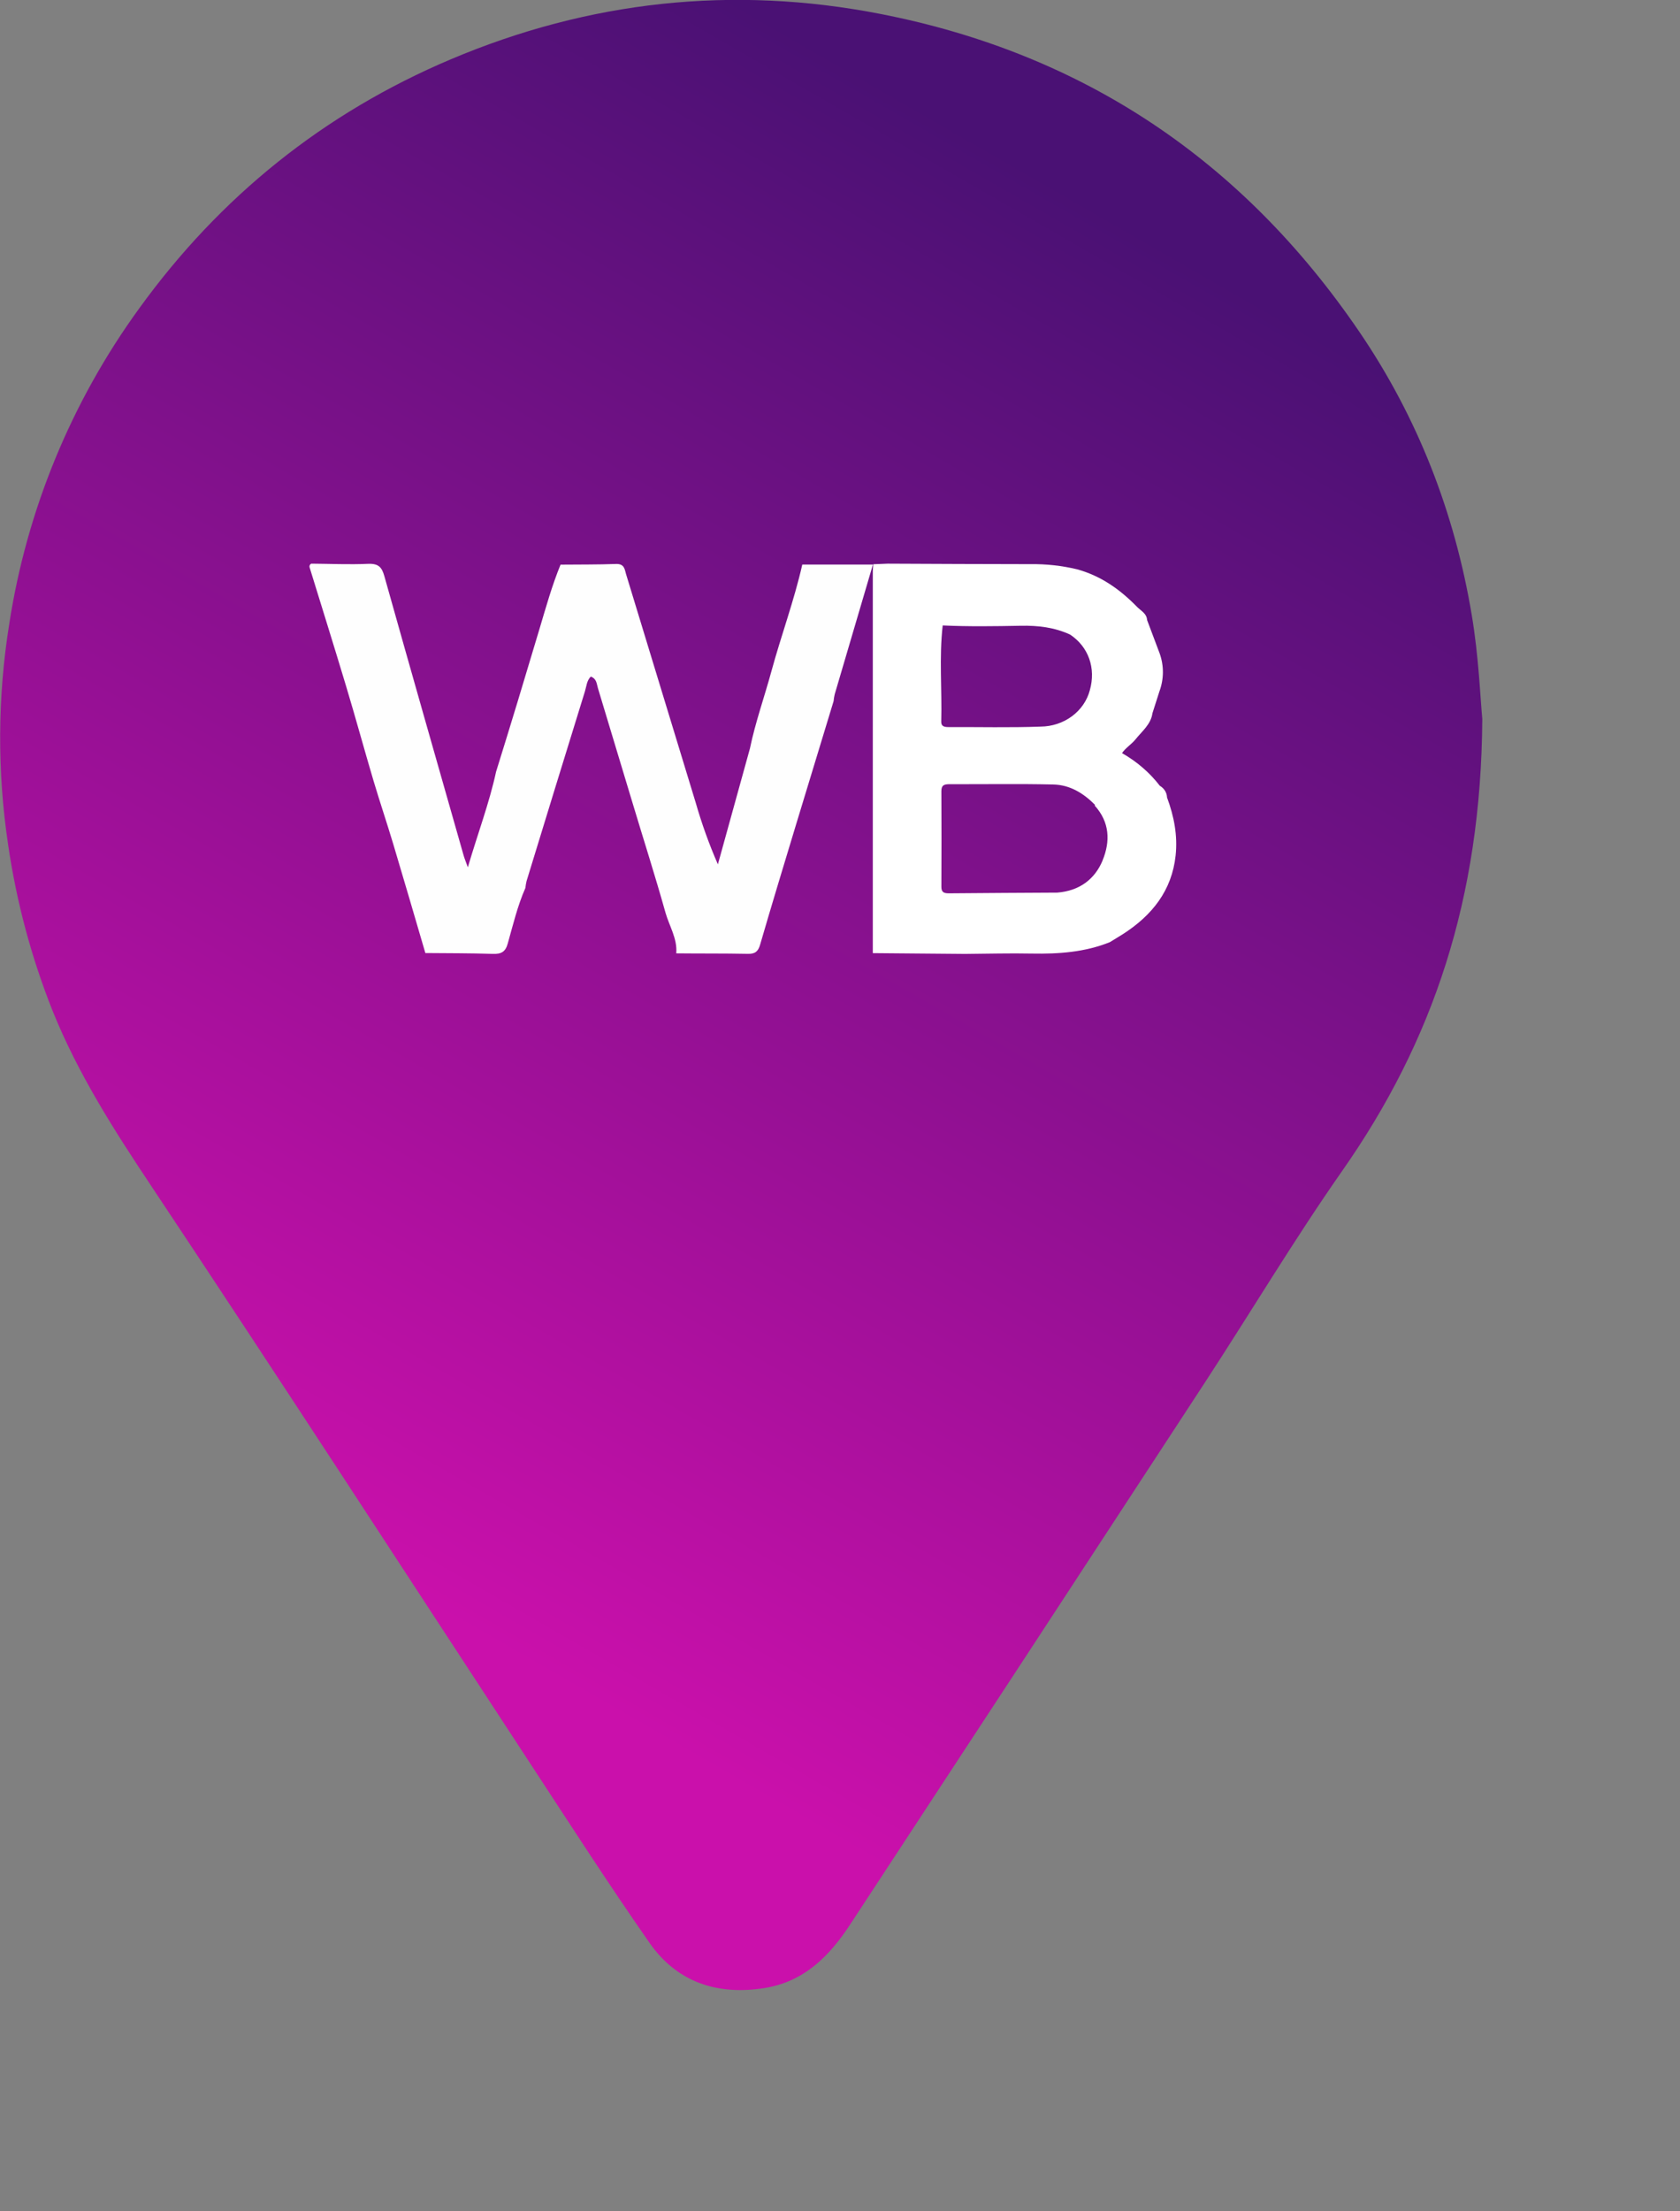 <?xml version="1.0" encoding="UTF-8"?> <svg xmlns="http://www.w3.org/2000/svg" width="38" height="50" viewBox="0 0 38 50" fill="none"><rect x="0" y="0" width="38" height="50" fill="#808080" stroke="none"/> <g clip-path="url(#clip0_212_3940)"> <path d="M33.528 16.256C33.503 20.316 32.414 23.543 30.357 26.478C29.267 28.036 28.29 29.674 27.249 31.267C24.582 35.349 21.911 39.429 19.235 43.506C18.765 44.226 18.19 44.811 17.284 44.953C16.216 45.121 15.31 44.815 14.692 43.931C13.737 42.562 12.834 41.156 11.918 39.759C9.1 35.458 6.3 31.14 3.448 26.857C2.593 25.576 1.767 24.288 1.19 22.857C0.708 21.647 0.371 20.384 0.183 19.095C-0.065 17.439 -0.056 15.755 0.21 14.102C0.608 11.527 1.615 9.084 3.148 6.974C4.974 4.448 7.324 2.557 10.194 1.342C13.321 0.019 16.574 -0.337 19.914 0.315C24.518 1.213 28.116 3.641 30.744 7.498C32.068 9.44 32.903 11.592 33.289 13.903C33.447 14.836 33.483 15.786 33.528 16.256Z" fill="url(#paint0_linear_212_3940)"></path> <path d="M15.296 21.556C15.325 21.224 15.138 20.939 15.052 20.634C14.817 19.795 14.55 18.964 14.3 18.13C14.043 17.274 13.784 16.418 13.525 15.562C13.496 15.465 13.498 15.347 13.363 15.298C13.271 15.39 13.266 15.517 13.231 15.631C12.788 17.061 12.348 18.492 11.91 19.923C11.898 19.974 11.889 20.025 11.884 20.077C11.706 20.482 11.605 20.908 11.486 21.33C11.434 21.521 11.342 21.575 11.144 21.568C10.636 21.551 10.129 21.554 9.621 21.549C9.379 20.724 9.139 19.898 8.892 19.075C8.75 18.602 8.592 18.134 8.451 17.662C8.24 16.951 8.045 16.235 7.832 15.527C7.562 14.629 7.281 13.731 7.004 12.833C6.998 12.816 6.999 12.798 7.005 12.782C7.012 12.766 7.025 12.753 7.042 12.745C7.469 12.748 7.896 12.768 8.324 12.749C8.561 12.739 8.637 12.824 8.694 13.028C9.285 15.133 9.887 17.236 10.486 19.34C10.504 19.405 10.531 19.468 10.582 19.611C10.809 18.839 11.067 18.159 11.221 17.449C11.555 16.378 11.88 15.302 12.201 14.226C12.347 13.738 12.484 13.243 12.679 12.767C13.096 12.763 13.515 12.767 13.931 12.752C14.127 12.745 14.128 12.873 14.162 12.986C14.687 14.708 15.212 16.43 15.737 18.152C15.873 18.626 16.04 19.091 16.238 19.544C16.48 18.671 16.721 17.797 16.963 16.923C17.085 16.333 17.29 15.761 17.448 15.18C17.668 14.372 17.962 13.582 18.147 12.765H19.745C19.454 13.75 19.166 14.725 18.88 15.7C18.868 15.751 18.86 15.802 18.855 15.854C18.571 16.787 18.287 17.72 18.003 18.654C17.73 19.555 17.456 20.456 17.193 21.36C17.149 21.512 17.082 21.571 16.915 21.567C16.369 21.556 15.83 21.562 15.296 21.556Z" fill="#FEFEFE"></path> <path d="M26.397 18.031C26.395 17.978 26.38 17.926 26.351 17.88C26.323 17.834 26.282 17.796 26.234 17.767C26.005 17.47 25.714 17.219 25.379 17.029C25.46 16.908 25.593 16.831 25.683 16.719C25.831 16.534 26.033 16.378 26.067 16.127C26.12 15.962 26.172 15.798 26.225 15.633C26.328 15.354 26.33 15.051 26.229 14.771L25.946 14.019C25.938 13.867 25.795 13.805 25.705 13.708C25.331 13.327 24.903 13.022 24.364 12.873C24.019 12.79 23.664 12.751 23.308 12.756C22.231 12.756 21.155 12.749 20.078 12.745L19.753 12.758C19.749 12.81 19.742 12.863 19.742 12.916C19.742 15.794 19.742 18.672 19.742 21.551L21.827 21.569C22.336 21.565 22.838 21.551 23.344 21.561C23.949 21.572 24.541 21.53 25.104 21.303C25.197 21.245 25.292 21.188 25.387 21.129C26.065 20.698 26.506 20.131 26.591 19.347C26.64 18.892 26.556 18.459 26.397 18.031ZM21.323 14.142C21.912 14.169 22.501 14.16 23.089 14.149C23.481 14.141 23.852 14.186 24.204 14.348C24.62 14.623 24.793 15.108 24.651 15.606C24.59 15.839 24.448 16.046 24.247 16.195C24.046 16.344 23.797 16.427 23.54 16.429C22.846 16.455 22.15 16.437 21.455 16.44C21.359 16.44 21.286 16.424 21.29 16.315C21.309 15.593 21.24 14.866 21.323 14.142ZM24.939 19.458C24.763 19.88 24.416 20.144 23.914 20.183H23.917C23.099 20.188 22.279 20.191 21.462 20.199C21.346 20.199 21.293 20.172 21.293 20.053C21.296 19.332 21.297 18.612 21.293 17.889C21.293 17.755 21.352 17.731 21.479 17.731C22.259 17.734 23.041 17.72 23.822 17.738C24.206 17.746 24.514 17.941 24.771 18.202L24.758 18.211C25.103 18.59 25.117 19.025 24.938 19.458H24.939Z" fill="white"></path> </g> <defs> <linearGradient id="paint0_linear_212_3940" x1="6.459" y1="34.474" x2="24.24" y2="3.561" gradientUnits="userSpaceOnUse"> <stop stop-color="#CA10AB"></stop> <stop offset="0.98" stop-color="#4A1174"></stop> </linearGradient> <clipPath id="clip0_212_3940"> <rect width="37.255" height="50" fill="white"></rect> </clipPath> </defs> </svg> 